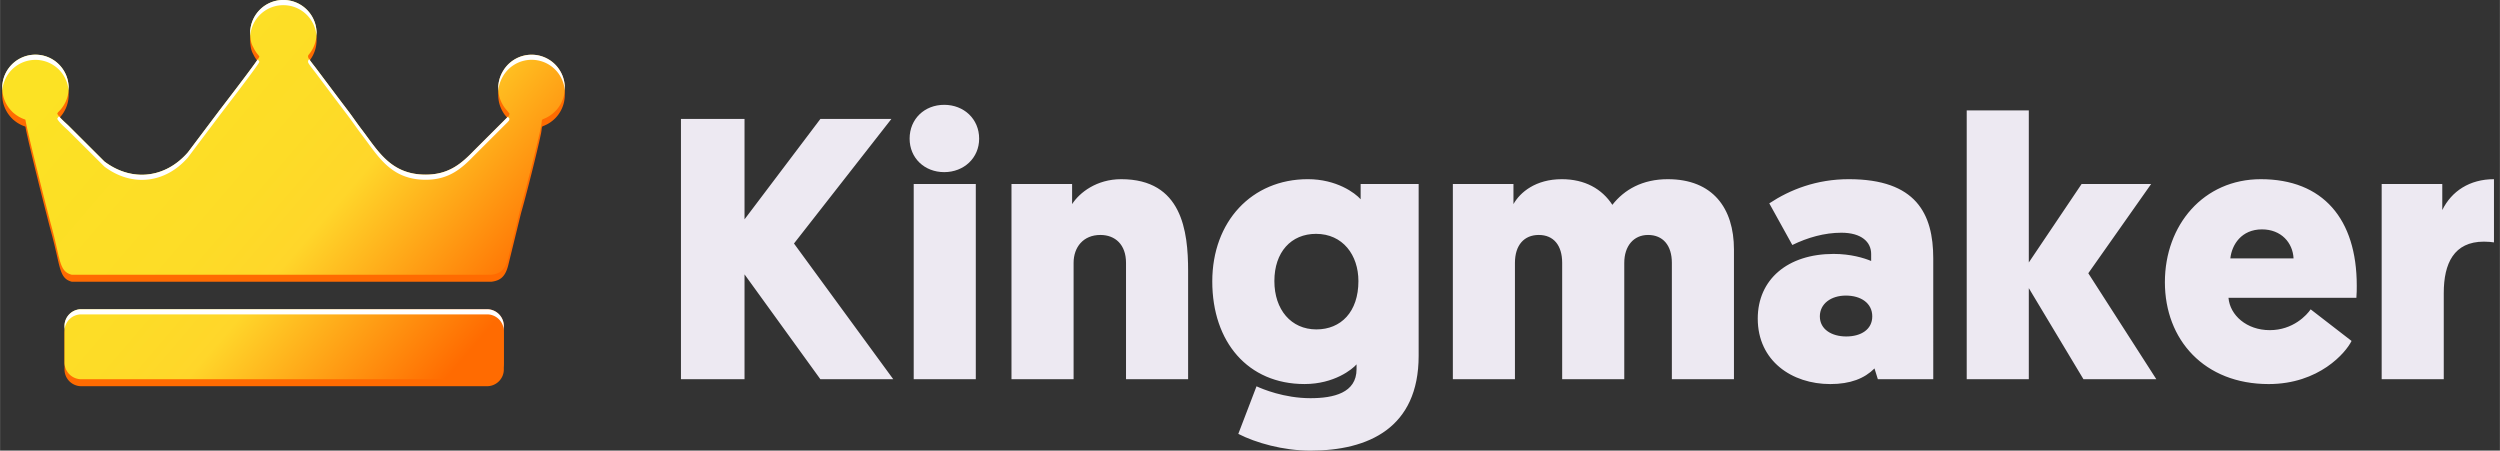 <svg:svg xmlns:svg="http://www.w3.org/2000/svg" fill="none" height="146" viewBox="0 0 233 42" width="810"><svg:rect x="0" y="0" width="233" height="42" fill="#333333" stroke="none"/><desc>schwesterseiten.com - Deutschlands f&#252;hrender Index f&#252;r Casino-Schwesterseite</desc><title>Kingmaker Casino auf https://schwesterseiten.com/kingmaker-com/</title><svg:g clip-path="url(#a)"><svg:path clip-rule="evenodd" d="M47.484 11.242c-.076.241.026.07-.167.305l-3.16 3.154c-1.11 1.142-2.285 2.22-4.466 2.227-3.274.01-4.456-2.206-5.961-4.176-.54-.707-.91-1.274-1.4-1.913-1-1.308-1.922-2.553-2.899-3.849-.176-.233-.695-.869-.72-1.012a.324.324 0 0 1 .022-.192 3.096 3.096 0 1 0-5.39-1.58c.038.38.135.64.27.878.123.258.282.497.47.71l.084.131c.028.162-3.563 4.803-3.791 5.112l-2.87 3.813c-2.101 2.417-5.216 2.782-7.78.853L6.38 12.368c-.272-.266-.885-.778-1.051-1.126a1.02 1.02 0 0 1 .084-.138 3.096 3.096 0 1 0-4.338-.103c.1.11.2.197.3.271.275.219.588.391.928.506l.063.039c.116.896 2.045 8.544 2.4 9.837.884 3.22.705 4.281 1.915 4.604h35.546l.554-.001.464.001h2.564c.811-.104 1.277-.46 1.55-1.515l1.21-4.925c.433-1.468 1.505-5.698 1.844-7.35.102-.495.041-.602.163-.703a3.097 3.097 0 0 0-1.03-6.015 3.095 3.095 0 0 0-2.72 1.614l-.003.006-.003.005a3.054 3.054 0 0 0 .002 2.985c.112.199.198.33.325.469l.338.413ZM7.561 29.473h37.835c.855 0 1.556.7 1.556 1.556v3.412c0 .855-.7 1.555-1.556 1.555H7.561a1.56 1.56 0 0 1-1.555-1.556v-3.41c0-.856.7-1.556 1.555-1.556Z" fill="#FF6B01" fill-rule="evenodd"/><svg:path clip-rule="evenodd" d="M47.484 10.592c-.076.241.026.07-.167.305l-3.16 3.154c-1.11 1.142-2.285 2.22-4.466 2.226-3.274.011-4.456-2.205-5.961-4.175-.54-.707-.91-1.274-1.4-1.912-1-1.31-1.922-2.554-2.899-3.85-.176-.234-.695-.87-.72-1.013a.324.324 0 0 1 .022-.191 3.096 3.096 0 1 0-5.39-1.58c.038.38.135.64.27.878.123.259.282.497.47.71.027.042.056.085.084.132.028.161-3.563 4.802-3.791 5.11l-2.87 3.814c-2.101 2.417-5.216 2.781-7.78.854L6.38 11.717c-.272-.265-.885-.777-1.051-1.125.023-.046.051-.091.084-.138a3.096 3.096 0 1 0-4.338-.103c.1.11.2.198.3.271.275.219.588.391.928.506l.063.039c.116.896 2.045 8.544 2.4 9.836.884 3.222.705 4.282 1.915 4.605h35.546l.554-.001.464.001h2.564c.811-.105 1.277-.46 1.55-1.515l1.21-4.925c.433-1.468 1.505-5.698 1.844-7.35.102-.495.041-.602.163-.703a3.097 3.097 0 0 0-1.03-6.015 3.095 3.095 0 0 0-2.72 1.614l-.003.005-.003.006a3.053 3.053 0 0 0 .002 2.985c.112.199.198.33.325.469l.338.413ZM7.561 28.823h37.835c.855 0 1.556.7 1.556 1.556v3.411c0 .856-.7 1.556-1.556 1.556H7.561a1.56 1.56 0 0 1-1.555-1.556v-3.41c0-.856.7-1.556 1.555-1.556Z" fill="url(#b)" fill-rule="evenodd"/><svg:path clip-rule="evenodd" d="m47.33 10.881-.013.016-3.16 3.154c-1.11 1.142-2.285 2.22-4.466 2.226-3.274.011-4.456-2.205-5.96-4.175-.54-.707-.911-1.274-1.4-1.912-1.002-1.31-1.923-2.554-2.9-3.85-.131-.174-.453-.571-.618-.821a3.945 3.945 0 0 1-.08.095.326.326 0 0 0-.021.191c.024.144.543.78.72 1.013.976 1.296 1.897 2.54 2.899 3.85.489.638.86 1.205 1.4 1.912 1.504 1.97 2.686 4.186 5.96 4.175 2.181-.006 3.356-1.084 4.466-2.226l3.16-3.154c.193-.235.09-.064.167-.305l-.154-.189ZM29.49 3.335a3.096 3.096 0 1 0-6.173 0 3.096 3.096 0 0 1 6.173 0ZM24.014 5.54c-.685 1.017-3.439 4.578-3.638 4.847l-2.87 3.813c-2.101 2.416-5.216 2.781-7.78.854L6.38 11.717c-.211-.205-.627-.56-.88-.87a3.724 3.724 0 0 1-.087.085 1.02 1.02 0 0 0-.084.138c.166.348.779.86 1.051 1.125l3.347 3.336c2.564 1.928 5.679 1.563 7.78-.853l2.87-3.813c.228-.309 3.819-4.95 3.791-5.111a8.002 8.002 0 0 0-.084-.133 2.88 2.88 0 0 1-.07-.08ZM6.382 8.434a3.096 3.096 0 1 0-6.173 0 3.096 3.096 0 0 1 6.173 0Zm46.249 0a3.096 3.096 0 0 0-5.805-1.72l-.004.005-.003.006a3.101 3.101 0 0 0-.379 1.74c.035-.448.168-.878.38-1.262l.002-.006.003-.005a3.095 3.095 0 0 1 5.806 1.242ZM7.56 28.824h37.835c.855 0 1.556.7 1.556 1.555v.478c0-.856-.7-1.556-1.556-1.556H7.561c-.855 0-1.555.7-1.555 1.556v-.478c0-.856.7-1.556 1.555-1.556Z" fill="#fff" fill-rule="evenodd"/><svg:path d="M69.387 11.087h-5.926v24.259h5.926v-9.773l7.07 9.773h6.793l-9.254-12.65 9.08-11.61h-6.619l-7.07 9.358v-9.357Zm21.556 6.064h-5.787v18.195h5.787V17.151Zm-2.945-1.108c1.836 0 3.257-1.317 3.257-3.12 0-1.836-1.421-3.153-3.257-3.153-1.837 0-3.224 1.317-3.224 3.153 0 1.803 1.387 3.12 3.224 3.12Zm16.946 19.303h5.788V25.261c0-3.708-.555-8.56-6.238-8.56-2.288 0-3.882 1.247-4.575 2.322V17.15h-5.65v18.195h5.789V24.499c0-1.456.901-2.6 2.495-2.6 1.386 0 2.391.901 2.391 2.6v10.847Zm21.487-.936c0 2.218-2.149 2.703-4.297 2.703-2.461 0-4.506-.866-5.026-1.108l-1.698 4.435c1.629.832 4.159 1.56 6.724 1.56 5.406 0 10.085-2.114 10.085-8.837V17.15h-5.407v1.422c-.519-.59-2.252-1.872-4.921-1.872-5.233 0-8.907 3.95-8.907 9.53 0 5.65 3.328 9.565 8.595 9.565 2.773 0 4.471-1.386 4.852-1.836v.45Zm.174-8.213c0 2.876-1.629 4.505-3.917 4.505-2.357 0-3.916-1.837-3.916-4.505 0-2.703 1.559-4.401 3.882-4.401 2.495 0 3.951 1.975 3.951 4.4Zm24.779-1.698c0-1.56.866-2.6 2.218-2.6 1.386 0 2.218.97 2.218 2.6v10.847h5.787V23.251c0-3.847-1.975-6.55-6.169-6.55-2.356 0-4.054.97-5.164 2.391-.97-1.49-2.564-2.391-4.713-2.391-2.426 0-3.881 1.213-4.505 2.322V17.15h-5.649v18.195h5.787V24.499c0-1.664.867-2.6 2.219-2.6 1.386 0 2.183.97 2.183 2.6v10.847h5.788V24.499Zm12.441 5.198c0 3.95 3.188 6.1 6.758 6.1 1.871 0 3.188-.52 4.124-1.456l.312 1.005h5.164V24.083c0-4.159-1.595-7.382-7.867-7.382-3.015 0-5.476.97-7.416 2.253l2.148 3.881c1.421-.693 2.981-1.144 4.575-1.144 1.871 0 2.772.867 2.772 1.976v.658c-.659-.277-1.906-.658-3.5-.658-4.298 0-7.07 2.391-7.07 6.03Zm5.788-.208c0-1.178 1.039-1.94 2.426-1.94 1.386 0 2.46.692 2.46 1.94 0 1.213-1.04 1.871-2.426 1.871-1.351 0-2.46-.658-2.46-1.871Zm30.878-12.338h-6.481l-4.921 7.313V10.29h-5.787v25.056h5.787v-8.49l5.095 8.49h6.792l-6.342-9.877 5.857-8.318Zm19.13 10.605c.035-.416.035-.797.035-1.143 0-6.204-3.154-9.912-8.941-9.912-5.337 0-8.942 4.263-8.942 9.6 0 5.371 3.674 9.495 9.67 9.495 4.713 0 7.208-2.945 7.728-4.02l-3.812-2.945c-.347.52-1.629 1.94-3.812 1.94-2.149 0-3.709-1.386-3.847-3.015h11.921Zm-8.802-6.377c1.802 0 2.876 1.248 2.946 2.704h-5.892c.139-1.282 1.04-2.704 2.946-2.704Zm21.625-4.678c-2.252 0-3.951 1.109-4.817 2.877V17.15h-5.649v18.195h5.787v-8.04c0-2.738.936-4.783 3.743-4.783.416 0 .693.035.936.07V16.7Z" fill="#EDE9F2"/></svg:g><svg:defs><svg:linearGradient gradientUnits="userSpaceOnUse" id="b" x1="8.956" x2="43.883" y1="2.714" y2="32.632"><svg:stop stop-color="#FCE224"/><svg:stop offset=".451" stop-color="#FDDC27"/><svg:stop offset=".6" stop-color="#FFD62A"/><svg:stop offset="1" stop-color="#FF6B01"/></svg:linearGradient><svg:clipPath id="a"><svg:path d="M0 0h232.643v42H0z" fill="#fff"/></svg:clipPath></svg:defs></svg:svg>